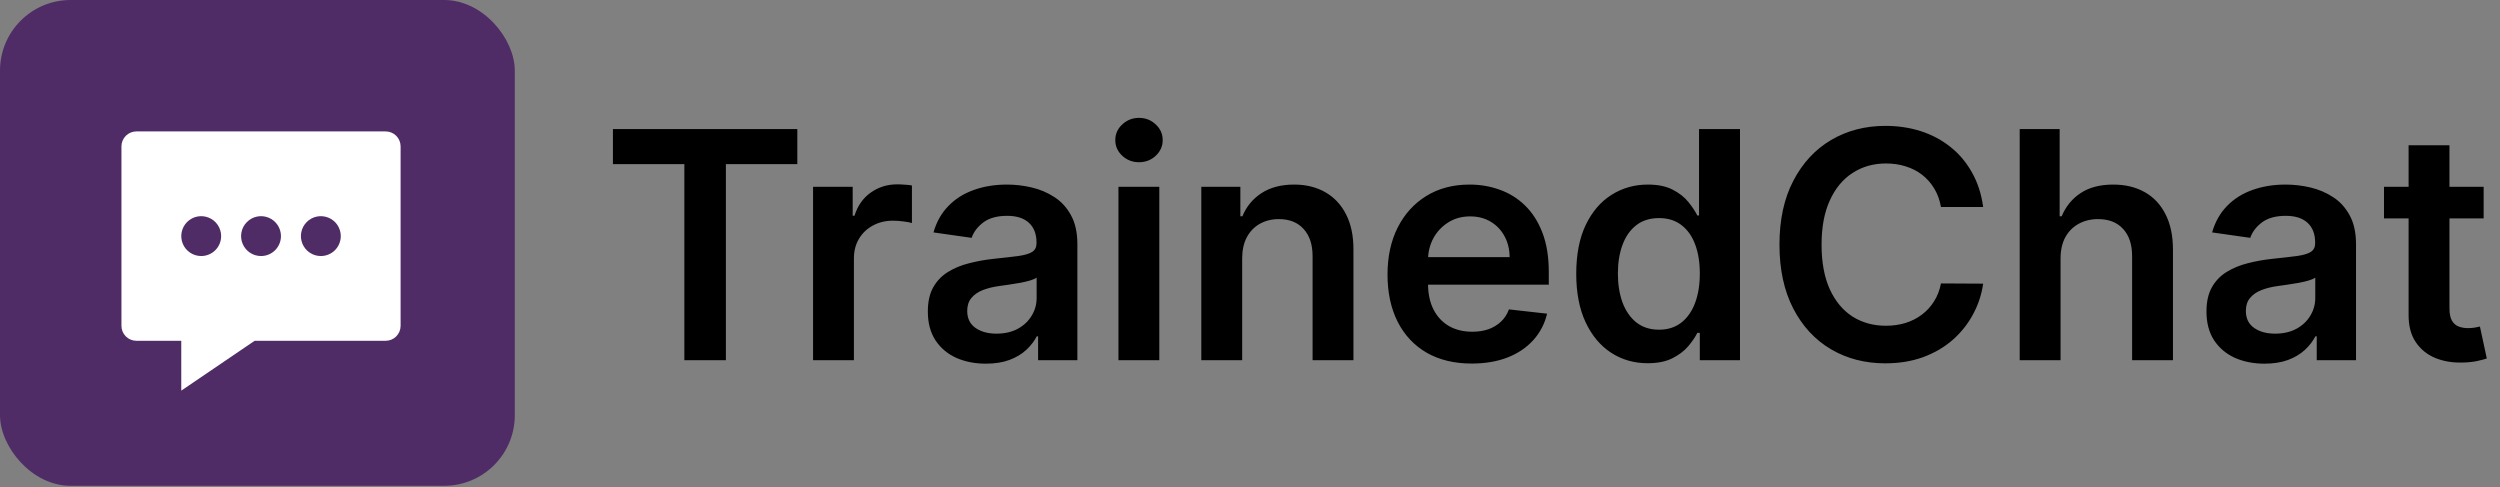<svg width="354" height="69" viewBox="0 0 354 69" fill="none" xmlns="http://www.w3.org/2000/svg">
<rect x="0" y="0" width="354" height="69" fill="#808080" stroke="none"/>
<path d="M86.79 23.242V18.273H112.901V23.242H102.786V51H96.905V23.242H86.79ZM115.131 51V26.454H120.74V30.546H120.995C121.443 29.129 122.21 28.037 123.296 27.27C124.394 26.492 125.645 26.103 127.052 26.103C127.371 26.103 127.728 26.119 128.122 26.151C128.527 26.172 128.863 26.209 129.129 26.263V31.584C128.884 31.499 128.495 31.424 127.963 31.36C127.441 31.286 126.934 31.249 126.444 31.249C125.39 31.249 124.442 31.478 123.6 31.936C122.769 32.383 122.114 33.006 121.634 33.805C121.155 34.604 120.915 35.526 120.915 36.57V51H115.131ZM139.596 51.495C138.041 51.495 136.64 51.218 135.393 50.664C134.157 50.1 133.177 49.269 132.453 48.172C131.739 47.074 131.382 45.721 131.382 44.113C131.382 42.728 131.638 41.582 132.149 40.677C132.661 39.771 133.358 39.047 134.243 38.504C135.127 37.96 136.123 37.55 137.231 37.273C138.35 36.985 139.506 36.778 140.699 36.65C142.137 36.501 143.303 36.367 144.198 36.25C145.093 36.123 145.743 35.931 146.148 35.675C146.563 35.409 146.771 34.999 146.771 34.445V34.349C146.771 33.145 146.414 32.213 145.7 31.552C144.987 30.892 143.959 30.561 142.616 30.561C141.199 30.561 140.075 30.87 139.244 31.488C138.424 32.106 137.87 32.836 137.583 33.678L132.181 32.91C132.607 31.419 133.311 30.173 134.291 29.171C135.271 28.159 136.469 27.403 137.886 26.902C139.303 26.391 140.869 26.135 142.584 26.135C143.767 26.135 144.944 26.273 146.116 26.55C147.288 26.827 148.358 27.285 149.328 27.925C150.297 28.553 151.075 29.411 151.661 30.497C152.258 31.584 152.556 32.943 152.556 34.572V51H146.995V47.628H146.803C146.452 48.31 145.956 48.949 145.317 49.546C144.688 50.132 143.895 50.606 142.936 50.968C141.988 51.32 140.874 51.495 139.596 51.495ZM141.098 47.245C142.259 47.245 143.266 47.016 144.118 46.557C144.971 46.089 145.626 45.471 146.084 44.704C146.553 43.937 146.787 43.1 146.787 42.195V39.303C146.606 39.452 146.297 39.59 145.86 39.718C145.434 39.846 144.955 39.958 144.422 40.054C143.889 40.15 143.362 40.235 142.84 40.309C142.318 40.384 141.865 40.448 141.482 40.501C140.619 40.618 139.846 40.81 139.165 41.076C138.483 41.343 137.945 41.716 137.551 42.195C137.156 42.664 136.959 43.271 136.959 44.017C136.959 45.082 137.348 45.886 138.126 46.43C138.904 46.973 139.894 47.245 141.098 47.245ZM158.373 51V26.454H164.157V51H158.373ZM161.281 22.971C160.365 22.971 159.577 22.667 158.916 22.06C158.256 21.442 157.925 20.702 157.925 19.839C157.925 18.965 158.256 18.225 158.916 17.617C159.577 17 160.365 16.691 161.281 16.691C162.208 16.691 162.996 17 163.646 17.617C164.307 18.225 164.637 18.965 164.637 19.839C164.637 20.702 164.307 21.442 163.646 22.06C162.996 22.667 162.208 22.971 161.281 22.971ZM175.891 36.618V51H170.106V26.454H175.635V30.625H175.923C176.487 29.251 177.388 28.159 178.623 27.349C179.87 26.54 181.409 26.135 183.242 26.135C184.936 26.135 186.411 26.497 187.668 27.222C188.936 27.946 189.916 28.995 190.609 30.37C191.312 31.744 191.658 33.411 191.647 35.371V51H185.862V36.266C185.862 34.626 185.436 33.342 184.584 32.415C183.742 31.488 182.576 31.025 181.084 31.025C180.072 31.025 179.172 31.249 178.384 31.696C177.606 32.133 176.994 32.767 176.546 33.598C176.109 34.429 175.891 35.435 175.891 36.618ZM208.394 51.479C205.934 51.479 203.808 50.968 202.018 49.945C200.239 48.912 198.87 47.452 197.911 45.567C196.953 43.67 196.473 41.439 196.473 38.871C196.473 36.346 196.953 34.13 197.911 32.223C198.881 30.306 200.234 28.814 201.97 27.749C203.707 26.673 205.747 26.135 208.091 26.135C209.604 26.135 211.031 26.38 212.373 26.87C213.726 27.349 214.92 28.095 215.953 29.107C216.997 30.119 217.817 31.408 218.414 32.974C219.011 34.53 219.309 36.383 219.309 38.535V40.309H199.19V36.41H213.764C213.753 35.302 213.513 34.317 213.045 33.454C212.576 32.58 211.921 31.893 211.079 31.392C210.248 30.892 209.279 30.641 208.171 30.641C206.988 30.641 205.949 30.929 205.055 31.504C204.16 32.069 203.462 32.815 202.961 33.742C202.471 34.658 202.221 35.664 202.21 36.762V40.166C202.21 41.593 202.471 42.818 202.993 43.841C203.515 44.853 204.245 45.631 205.182 46.174C206.12 46.707 207.217 46.973 208.474 46.973C209.316 46.973 210.078 46.856 210.76 46.621C211.441 46.376 212.033 46.02 212.533 45.551C213.034 45.082 213.412 44.501 213.668 43.809L219.069 44.416C218.728 45.844 218.078 47.09 217.12 48.156C216.171 49.21 214.957 50.031 213.476 50.617C211.995 51.192 210.301 51.479 208.394 51.479ZM233.311 51.431C231.383 51.431 229.657 50.936 228.134 49.945C226.61 48.955 225.407 47.516 224.522 45.631C223.638 43.745 223.196 41.455 223.196 38.759C223.196 36.032 223.643 33.731 224.538 31.856C225.444 29.97 226.664 28.548 228.198 27.589C229.732 26.62 231.442 26.135 233.327 26.135C234.766 26.135 235.948 26.38 236.875 26.87C237.802 27.349 238.537 27.93 239.08 28.612C239.624 29.283 240.044 29.917 240.343 30.514H240.582V18.273H246.383V51H240.694V47.133H240.343C240.044 47.729 239.613 48.363 239.048 49.034C238.484 49.695 237.738 50.26 236.811 50.728C235.884 51.197 234.718 51.431 233.311 51.431ZM234.925 46.685C236.151 46.685 237.195 46.355 238.058 45.695C238.92 45.023 239.576 44.091 240.023 42.898C240.471 41.705 240.694 40.315 240.694 38.727C240.694 37.14 240.471 35.76 240.023 34.588C239.586 33.416 238.936 32.506 238.074 31.856C237.221 31.206 236.172 30.881 234.925 30.881C233.636 30.881 232.56 31.217 231.697 31.888C230.835 32.559 230.185 33.486 229.748 34.668C229.311 35.851 229.093 37.204 229.093 38.727C229.093 40.261 229.311 41.63 229.748 42.834C230.195 44.027 230.85 44.97 231.713 45.663C232.587 46.344 233.658 46.685 234.925 46.685ZM280.816 29.315H274.84C274.669 28.335 274.355 27.467 273.897 26.71C273.439 25.943 272.869 25.293 272.187 24.761C271.505 24.228 270.728 23.828 269.854 23.562C268.991 23.285 268.059 23.147 267.057 23.147C265.278 23.147 263.702 23.594 262.327 24.489C260.953 25.373 259.877 26.673 259.099 28.388C258.322 30.093 257.933 32.175 257.933 34.636C257.933 37.14 258.322 39.249 259.099 40.965C259.888 42.669 260.964 43.958 262.327 44.832C263.702 45.695 265.273 46.126 267.041 46.126C268.022 46.126 268.938 45.998 269.79 45.742C270.653 45.476 271.425 45.087 272.107 44.576C272.8 44.065 273.38 43.436 273.849 42.69C274.328 41.945 274.659 41.092 274.84 40.133L280.816 40.166C280.593 41.721 280.108 43.18 279.362 44.544C278.627 45.908 277.663 47.111 276.47 48.156C275.277 49.189 273.881 49.999 272.283 50.584C270.685 51.16 268.911 51.447 266.962 51.447C264.085 51.447 261.518 50.782 259.259 49.45C257.001 48.118 255.222 46.195 253.922 43.681C252.622 41.167 251.972 38.152 251.972 34.636C251.972 31.11 252.627 28.095 253.938 25.592C255.248 23.077 257.033 21.154 259.291 19.823C261.55 18.491 264.106 17.825 266.962 17.825C268.783 17.825 270.477 18.081 272.043 18.592C273.609 19.104 275.005 19.855 276.23 20.846C277.455 21.826 278.462 23.029 279.25 24.457C280.049 25.874 280.571 27.493 280.816 29.315ZM291.775 36.618V51H285.99V18.273H291.647V30.625H291.934C292.51 29.24 293.399 28.148 294.603 27.349C295.818 26.54 297.362 26.135 299.237 26.135C300.942 26.135 302.428 26.492 303.696 27.206C304.964 27.919 305.944 28.963 306.636 30.338C307.339 31.712 307.691 33.39 307.691 35.371V51H301.906V36.266C301.906 34.615 301.48 33.331 300.628 32.415C299.786 31.488 298.604 31.025 297.08 31.025C296.057 31.025 295.141 31.249 294.331 31.696C293.532 32.133 292.904 32.767 292.446 33.598C291.998 34.429 291.775 35.435 291.775 36.618ZM320.651 51.495C319.095 51.495 317.694 51.218 316.448 50.664C315.212 50.1 314.232 49.269 313.508 48.172C312.794 47.074 312.437 45.721 312.437 44.113C312.437 42.728 312.693 41.582 313.204 40.677C313.715 39.771 314.413 39.047 315.297 38.504C316.182 37.96 317.178 37.55 318.286 37.273C319.404 36.985 320.56 36.778 321.753 36.65C323.192 36.501 324.358 36.367 325.253 36.25C326.148 36.123 326.798 35.931 327.203 35.675C327.618 35.409 327.826 34.999 327.826 34.445V34.349C327.826 33.145 327.469 32.213 326.755 31.552C326.041 30.892 325.013 30.561 323.671 30.561C322.254 30.561 321.13 30.87 320.299 31.488C319.479 32.106 318.925 32.836 318.637 33.678L313.236 32.91C313.662 31.419 314.365 30.173 315.345 29.171C316.325 28.159 317.524 27.403 318.941 26.902C320.358 26.391 321.924 26.135 323.639 26.135C324.822 26.135 325.999 26.273 327.171 26.55C328.343 26.827 329.413 27.285 330.383 27.925C331.352 28.553 332.13 29.411 332.716 30.497C333.312 31.584 333.611 32.943 333.611 34.572V51H328.05V47.628H327.858C327.506 48.31 327.011 48.949 326.372 49.546C325.743 50.132 324.949 50.606 323.991 50.968C323.042 51.32 321.929 51.495 320.651 51.495ZM322.153 47.245C323.314 47.245 324.321 47.016 325.173 46.557C326.025 46.089 326.681 45.471 327.139 44.704C327.607 43.937 327.842 43.1 327.842 42.195V39.303C327.661 39.452 327.352 39.59 326.915 39.718C326.489 39.846 326.009 39.958 325.477 40.054C324.944 40.15 324.417 40.235 323.895 40.309C323.373 40.384 322.92 40.448 322.536 40.501C321.673 40.618 320.901 40.81 320.219 41.076C319.537 41.343 318.999 41.716 318.605 42.195C318.211 42.664 318.014 43.271 318.014 44.017C318.014 45.082 318.403 45.886 319.181 46.43C319.958 46.973 320.949 47.245 322.153 47.245ZM351.684 26.454V30.929H337.574V26.454H351.684ZM341.057 20.574H346.842V43.617C346.842 44.395 346.959 44.992 347.194 45.407C347.439 45.812 347.758 46.089 348.153 46.238C348.547 46.387 348.983 46.462 349.463 46.462C349.825 46.462 350.155 46.435 350.454 46.382C350.763 46.328 350.997 46.281 351.157 46.238L352.132 50.76C351.823 50.867 351.381 50.984 350.805 51.112C350.241 51.24 349.548 51.314 348.728 51.336C347.279 51.378 345.974 51.16 344.813 50.68C343.651 50.19 342.73 49.434 342.048 48.411C341.377 47.389 341.047 46.11 341.057 44.576V20.574Z" fill="black"/>
<rect width="72.896" height="68.789" rx="10" fill="#502C66"/>
<path d="M54.607 18.609H19.315C18.753 18.609 18.214 18.832 17.817 19.229C17.42 19.627 17.197 20.165 17.197 20.727V46.138C17.197 46.699 17.42 47.238 17.817 47.635C18.214 48.032 18.753 48.255 19.315 48.255H25.667V55.314L36.056 48.255H54.607C55.169 48.255 55.708 48.032 56.105 47.635C56.502 47.238 56.725 46.699 56.725 46.138V20.727C56.725 20.165 56.502 19.627 56.105 19.229C55.708 18.832 55.169 18.609 54.607 18.609ZM28.491 36.255C27.932 36.255 27.386 36.09 26.922 35.78C26.458 35.469 26.096 35.029 25.882 34.513C25.669 33.997 25.613 33.429 25.721 32.881C25.831 32.334 26.099 31.831 26.494 31.436C26.889 31.041 27.392 30.772 27.94 30.663C28.488 30.554 29.055 30.61 29.571 30.824C30.087 31.037 30.528 31.399 30.838 31.863C31.148 32.328 31.314 32.874 31.314 33.432C31.314 34.181 31.017 34.899 30.487 35.429C29.958 35.958 29.239 36.255 28.491 36.255ZM36.961 36.255C36.403 36.255 35.857 36.09 35.392 35.78C34.928 35.469 34.566 35.029 34.352 34.513C34.139 33.997 34.083 33.429 34.192 32.881C34.301 32.334 34.57 31.831 34.965 31.436C35.359 31.041 35.862 30.772 36.41 30.663C36.958 30.554 37.526 30.61 38.041 30.824C38.557 31.037 38.998 31.399 39.309 31.863C39.619 32.328 39.784 32.874 39.784 33.432C39.784 34.181 39.487 34.899 38.957 35.429C38.428 35.958 37.71 36.255 36.961 36.255ZM45.431 36.255C44.873 36.255 44.327 36.09 43.863 35.78C43.398 35.469 43.036 35.029 42.823 34.513C42.609 33.997 42.553 33.429 42.662 32.881C42.771 32.334 43.04 31.831 43.435 31.436C43.83 31.041 44.333 30.772 44.88 30.663C45.428 30.554 45.996 30.61 46.512 30.824C47.028 31.037 47.469 31.399 47.779 31.863C48.089 32.328 48.255 32.874 48.255 33.432C48.255 34.181 47.957 34.899 47.428 35.429C46.898 35.958 46.18 36.255 45.431 36.255Z" fill="white"/>
</svg>
